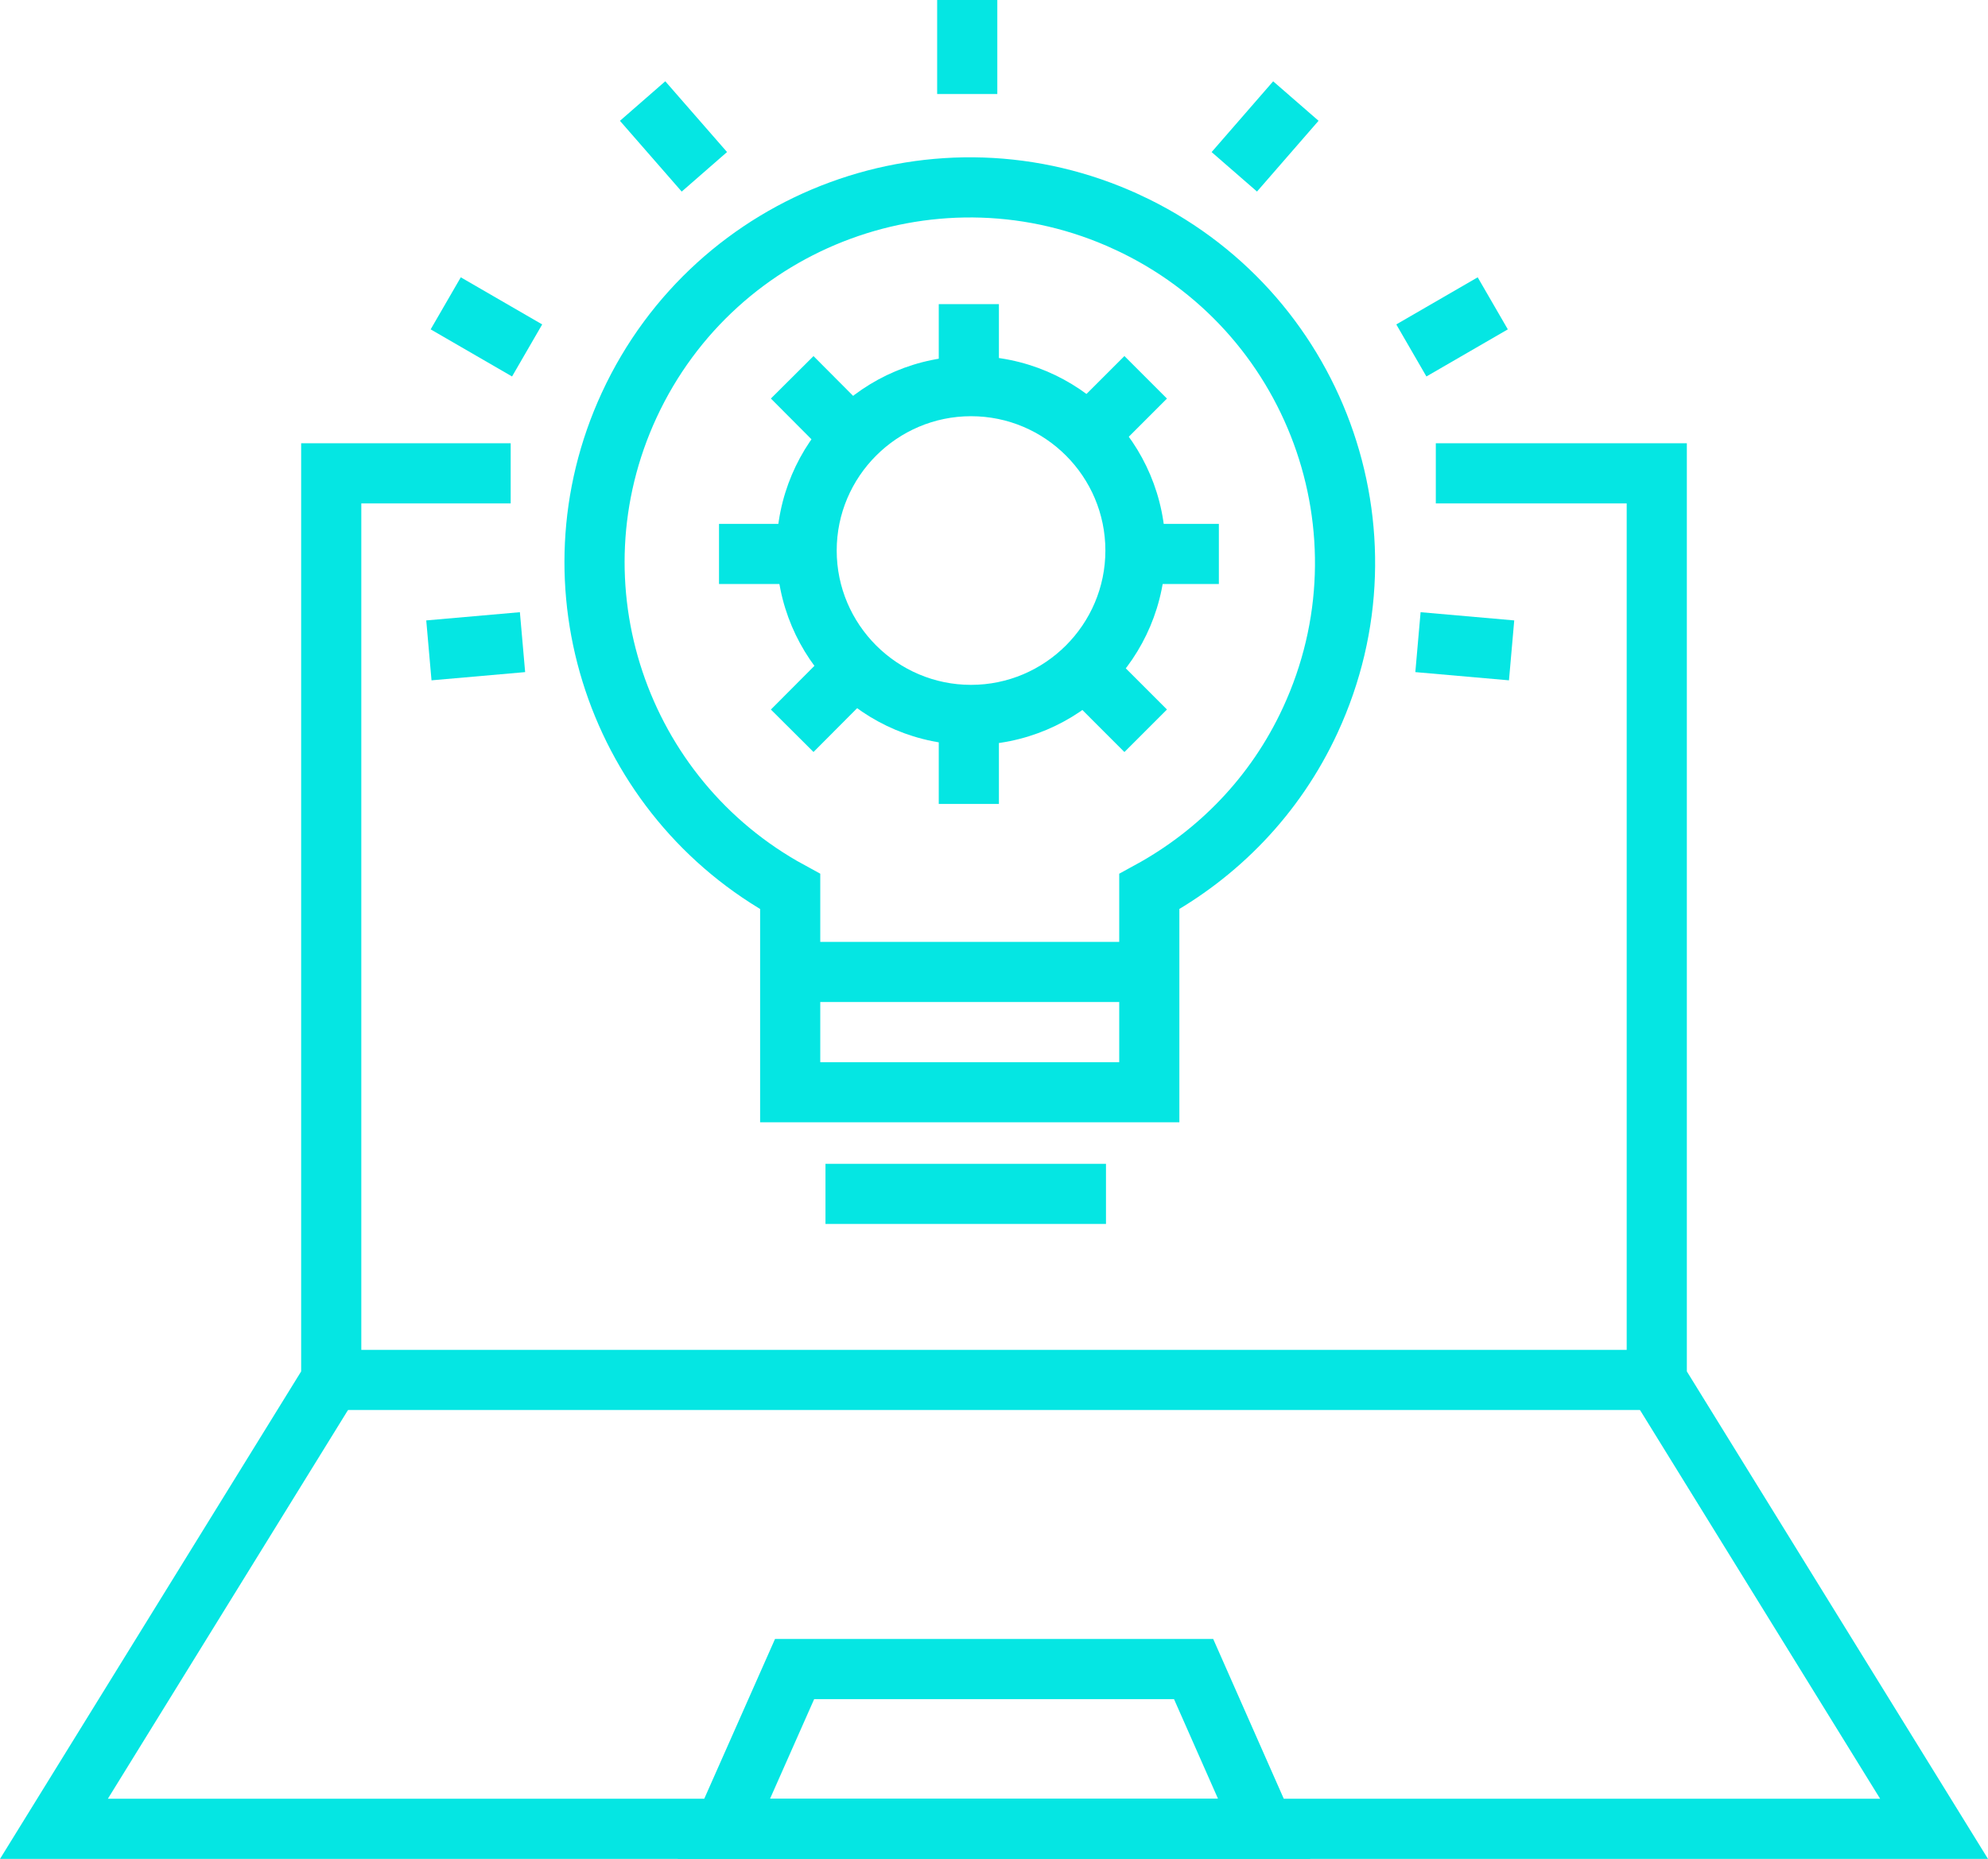 <?xml version="1.0" encoding="UTF-8"?><svg xmlns="http://www.w3.org/2000/svg" viewBox="0 0 99.15 92.72"><defs><style>.d{fill:none;stroke:#05e6e3;stroke-miterlimit:10;stroke-width:3px;}.e{fill:#05e6e3;}</style></defs><g id="a"></g><g id="b"><g id="c"><line class="d" x1="41.17" y1="59.55" x2="55.16" y2="59.55"></line><path class="d" d="M56.22,11.08c-9.38-4.34-20.5-.25-24.84,9.13-4.16,9-.55,19.59,8.03,24.26v10.01h17.91v-10.01c3.41-1.86,6.28-4.76,8.03-8.55,4.34-9.38,.25-20.5-9.13-24.84Z"></path><line class="d" x1="39.56" y1="48.48" x2="57.29" y2="48.48"></line><polyline class="d" points="71.61 23.61 82.63 23.61 82.63 68.83 96.46 91.22 52.95 91.22 37.27 91.22 2.69 91.22 16.52 68.83 16.52 23.61 25.47 23.61"></polyline><line class="d" x1="16.52" y1="68.83" x2="82.63" y2="68.83"></line><polygon class="d" points="59.53 83.25 51.17 83.25 47.98 83.25 39.63 83.25 36.1 91.22 47.98 91.22 51.17 91.22 63.05 91.22 59.53 83.25"></polygon><line class="d" x1="35.13" y1="8.57" x2="32.05" y2="5.04"></line><line class="d" x1="48.24" y1="4.69" x2="48.24"></line><line class="d" x1="26.29" y1="17.48" x2="22.23" y2="15.13"></line><line class="d" x1="26.06" y1="32.03" x2="21.39" y2="32.44"></line><line class="d" x1="70.72" y1="32.03" x2="75.39" y2="32.44"></line><line class="d" x1="61.56" y1="8.57" x2="64.63" y2="5.04"></line><line class="d" x1="70.39" y1="17.48" x2="74.45" y2="15.13"></line><path class="e" d="M48.43,20.76c3.7,0,6.7,3.01,6.7,6.7s-3.01,6.7-6.7,6.7-6.7-3.01-6.7-6.7,3.01-6.7,6.7-6.7m0-3c-5.36,0-9.7,4.34-9.7,9.7s4.34,9.7,9.7,9.7,9.7-4.34,9.7-9.7-4.34-9.7-9.7-9.7h0Z"></path><g><line class="d" x1="48.32" y1="15.17" x2="48.32" y2="18.66"></line><line class="d" x1="48.32" y1="36.61" x2="48.32" y2="40.1"></line></g><g><line class="d" x1="35.86" y1="27.63" x2="39.34" y2="27.63"></line><line class="d" x1="57.3" y1="27.63" x2="60.79" y2="27.63"></line></g><g><line class="d" x1="39.51" y1="36.45" x2="41.97" y2="33.98"></line><line class="d" x1="54.67" y1="21.29" x2="57.14" y2="18.82"></line></g><g><line class="d" x1="57.14" y1="36.45" x2="54.67" y2="33.98"></line><line class="d" x1="41.97" y1="21.29" x2="39.51" y2="18.82"></line></g></g></g></svg> 